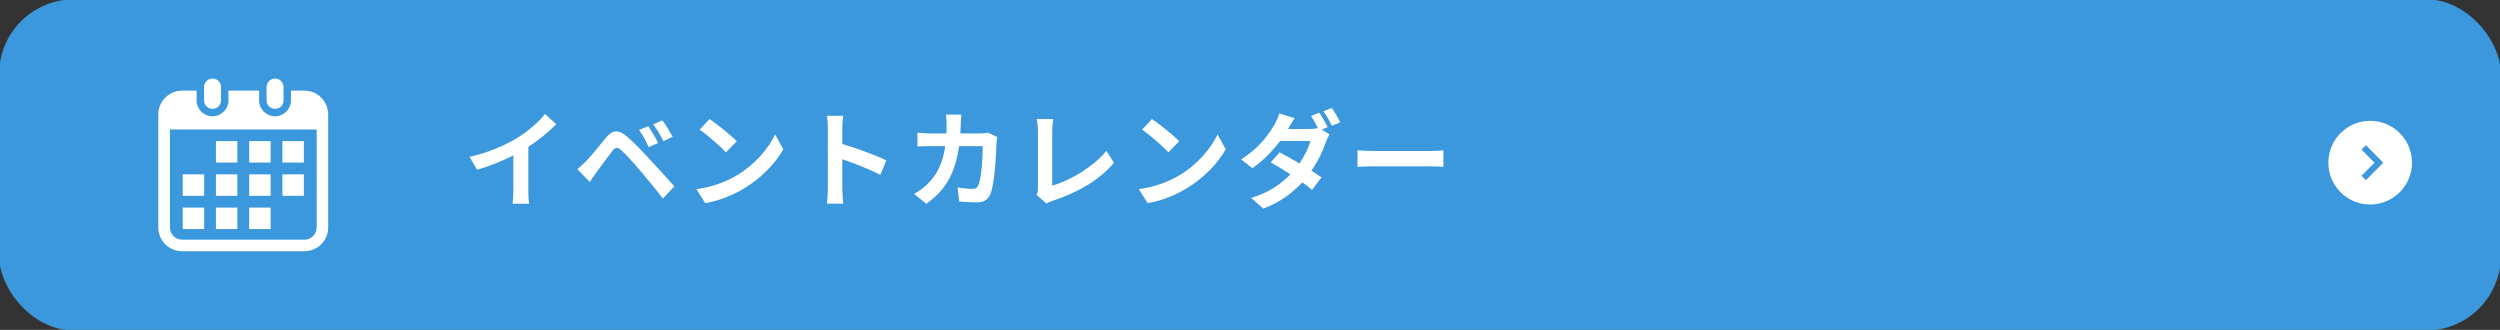 <?xml version="1.0" encoding="UTF-8"?>
<svg id="_素材" data-name="素材" xmlns="http://www.w3.org/2000/svg" viewBox="0 0 667 88">
  <rect x="0" y="0" width="667" height="88" fill="#333333" stroke="none"/>
  <defs>
    <style>
      .cls-1 {
        fill: #fff;
      }

      .cls-2 {
        fill: #3b98dc;
      }
    </style>
  </defs>
  <rect class="cls-2" x="-.25" y="-.18" width="667.5" height="88.36" rx="20" ry="20"/>
  <g>
    <path id="arrow-28" class="cls-1" d="M632.36,32.24c-6.16,0-11.16,5-11.16,11.16s5,11.16,11.16,11.16,11.16-5,11.16-11.16-5-11.16-11.16-11.16Z"/>
    <polygon id="arrow-25-icon" class="cls-2" points="633.53 43.41 630.04 46.9 631.22 48.07 635.86 43.41 631.22 38.74 630.04 39.91 633.53 43.41"/>
  </g>
  <g>
    <path class="cls-1" d="M140.95,50.68c0,1.24,.06,2.98,.25,3.68h-4.44c.11-.67,.2-2.45,.2-3.68v-9.22c-2.9,1.46-6.41,2.92-9.67,3.82l-2.02-3.43c4.92-1.07,9.64-3.15,12.79-5.09,2.84-1.77,5.76-4.27,7.34-6.35l3.01,2.73c-2.14,2.14-4.67,4.24-7.45,6.04v11.5Z"/>
    <path class="cls-1" d="M156.35,43.01c1.29-1.29,3.49-4.05,5.4-6.35,1.69-2,3.2-2.19,5.51-.25,1.88,1.6,3.99,3.82,5.73,5.71,1.88,2.05,4.89,5.26,6.91,7.59l-3.01,3.26c-1.8-2.3-4.36-5.42-6.01-7.36-1.74-2.08-4.13-4.69-5.17-5.57-.98-.84-1.46-.84-2.28,.17-1.1,1.41-3.12,4.19-4.27,5.73-.65,.87-1.32,1.88-1.8,2.61l-3.32-3.4c.84-.7,1.46-1.29,2.3-2.14Zm19.25-4.86l-2.53,1.1c-.82-1.77-1.52-3.12-2.56-4.58l2.45-1.01c.79,1.18,2.02,3.2,2.64,4.5Zm3.85-1.66l-2.45,1.18c-.9-1.77-1.66-3.06-2.7-4.47l2.42-1.1c.82,1.12,2.08,3.12,2.73,4.38Z"/>
    <path class="cls-1" d="M196.57,46.8c4.78-2.84,8.46-7.14,10.23-10.93l2.19,3.96c-2.14,3.79-5.88,7.67-10.4,10.4-2.84,1.71-6.46,3.29-10.43,3.96l-2.36-3.71c4.38-.62,8.04-2.05,10.76-3.68Zm0-9.11l-2.87,2.95c-1.46-1.57-4.98-4.64-7.03-6.07l2.64-2.81c1.97,1.32,5.62,4.24,7.25,5.93Z"/>
    <path class="cls-1" d="M234.87,46.66c-2.89-1.52-7.11-3.15-10.15-4.19v7.95c0,.82,.14,2.78,.25,3.91h-4.38c.17-1.1,.28-2.78,.28-3.91v-16.13c0-1.01-.08-2.42-.28-3.4h4.38c-.11,.98-.25,2.22-.25,3.4v4.13c3.77,1.1,9.16,3.09,11.75,4.36l-1.6,3.88Z"/>
    <path class="cls-1" d="M266.07,36.6c-.08,.48-.2,1.18-.2,1.49-.11,3.04-.45,10.88-1.66,13.74-.62,1.43-1.69,2.16-3.63,2.16-1.6,0-3.29-.11-4.67-.22l-.42-3.77c1.38,.25,2.84,.39,3.93,.39,.9,0,1.29-.31,1.6-.98,.81-1.77,1.18-7.39,1.18-10.43h-6.32c-1.04,7.42-3.71,11.83-8.74,15.4l-3.26-2.64c1.18-.65,2.56-1.6,3.68-2.75,2.61-2.59,4.02-5.73,4.64-10.01h-3.71c-.96,0-2.5,0-3.71,.11v-3.68c1.18,.11,2.64,.2,3.71,.2h4.02c.03-.79,.06-1.6,.06-2.45,0-.62-.08-1.91-.2-2.59h4.13c-.08,.65-.14,1.83-.17,2.5-.03,.87-.06,1.71-.11,2.53h5.28c.7,0,1.43-.08,2.14-.2l2.42,1.18Z"/>
    <path class="cls-1" d="M276.55,52c.34-.7,.37-1.18,.37-1.83v-15.23c0-1.07-.14-2.39-.31-3.18h4.41c-.17,1.07-.28,2.08-.28,3.18v14.59c4.58-1.29,10.85-4.89,14.45-9.28l2,3.18c-3.85,4.61-9.7,7.96-16.3,10.12-.39,.14-1.01,.34-1.69,.76l-2.64-2.3Z"/>
    <path class="cls-1" d="M314.61,46.8c4.78-2.84,8.46-7.14,10.23-10.93l2.19,3.96c-2.14,3.79-5.87,7.67-10.4,10.4-2.84,1.71-6.46,3.29-10.43,3.96l-2.36-3.71c4.38-.62,8.04-2.05,10.77-3.68Zm0-9.11l-2.87,2.95c-1.46-1.57-4.97-4.64-7.03-6.07l2.64-2.81c1.97,1.32,5.62,4.24,7.25,5.93Z"/>
    <path class="cls-1" d="M352.64,34.58l2.05,1.27c-.31,.56-.67,1.32-.93,2.02-.7,2.16-2.02,5-3.88,7.67,1.04,.67,2,1.29,2.7,1.8l-2.53,3.32c-.67-.59-1.6-1.26-2.61-2-2.53,2.73-5.82,5.26-10.37,7l-3.26-2.84c4.97-1.52,8.15-3.91,10.46-6.3-1.88-1.24-3.79-2.39-5.23-3.2l2.36-2.67c1.49,.76,3.4,1.83,5.29,2.95,1.38-2,2.5-4.3,2.92-5.99h-8.07c-1.97,2.61-4.58,5.31-7.39,7.25l-3.04-2.33c4.92-3.04,7.53-6.91,8.94-9.33,.42-.67,1.01-2,1.26-2.95l4.08,1.26c-.67,.98-1.38,2.25-1.71,2.87l-.03,.03h5.76c.76,0,1.57-.08,2.22-.25-.53-1.04-1.24-2.3-1.85-3.2l2.22-.9c.7,1.01,1.69,2.81,2.22,3.85l-1.57,.67Zm2.67-5.79c.73,1.04,1.77,2.81,2.28,3.82l-2.25,.96c-.56-1.18-1.46-2.81-2.25-3.88l2.22-.9Z"/>
    <path class="cls-1" d="M362.19,40.11c1.01,.08,3.06,.17,4.53,.17h15.09c1.29,0,2.56-.11,3.29-.17v4.41c-.67-.03-2.11-.14-3.29-.14h-15.09c-1.6,0-3.49,.06-4.53,.14v-4.41Z"/>
  </g>
  <g>
    <path class="cls-1" d="M56.71,29.04c1.25,0,2.26-1.01,2.26-2.26v-3.56c0-1.25-1.01-2.26-2.26-2.26s-2.26,1.01-2.26,2.26v3.56c0,1.25,1.01,2.26,2.26,2.26Z"/>
    <path class="cls-1" d="M73.39,29.04c1.25,0,2.26-1.01,2.26-2.26v-3.56c0-1.25-1.01-2.26-2.26-2.26s-2.26,1.01-2.26,2.26v3.56c0,1.25,1.01,2.26,2.26,2.26Z"/>
    <path class="cls-1" d="M81.22,24.18h-3.59v2.6c0,2.34-1.91,4.25-4.25,4.25s-4.25-1.91-4.25-4.25v-2.6h-8.18v2.6c0,2.34-1.91,4.25-4.25,4.25s-4.25-1.91-4.25-4.25v-2.6h-3.86c-3.51,0-6.35,2.84-6.35,6.35v30.15c0,3.51,2.84,6.35,6.35,6.35h32.62c3.51,0,6.35-2.84,6.35-6.35V30.53c0-3.51-2.84-6.35-6.35-6.35Zm3.26,36.51c0,1.8-1.46,3.26-3.26,3.26H48.6c-1.8,0-3.26-1.46-3.26-3.26v-26.14h39.15v26.14Z"/>
    <rect class="cls-1" x="57.61" y="55.39" width="5.72" height="5.72"/>
    <rect class="cls-1" x="57.61" y="46.52" width="5.72" height="5.72"/>
    <rect class="cls-1" x="48.75" y="55.39" width="5.72" height="5.72"/>
    <rect class="cls-1" x="48.75" y="46.52" width="5.72" height="5.72"/>
    <rect class="cls-1" x="75.35" y="37.65" width="5.72" height="5.72"/>
    <rect class="cls-1" x="66.48" y="37.65" width="5.72" height="5.72"/>
    <rect class="cls-1" x="66.48" y="46.52" width="5.72" height="5.72"/>
    <rect class="cls-1" x="75.35" y="46.52" width="5.72" height="5.72"/>
    <rect class="cls-1" x="66.48" y="55.39" width="5.72" height="5.72"/>
    <rect class="cls-1" x="57.61" y="37.65" width="5.72" height="5.72"/>
  </g>
</svg>